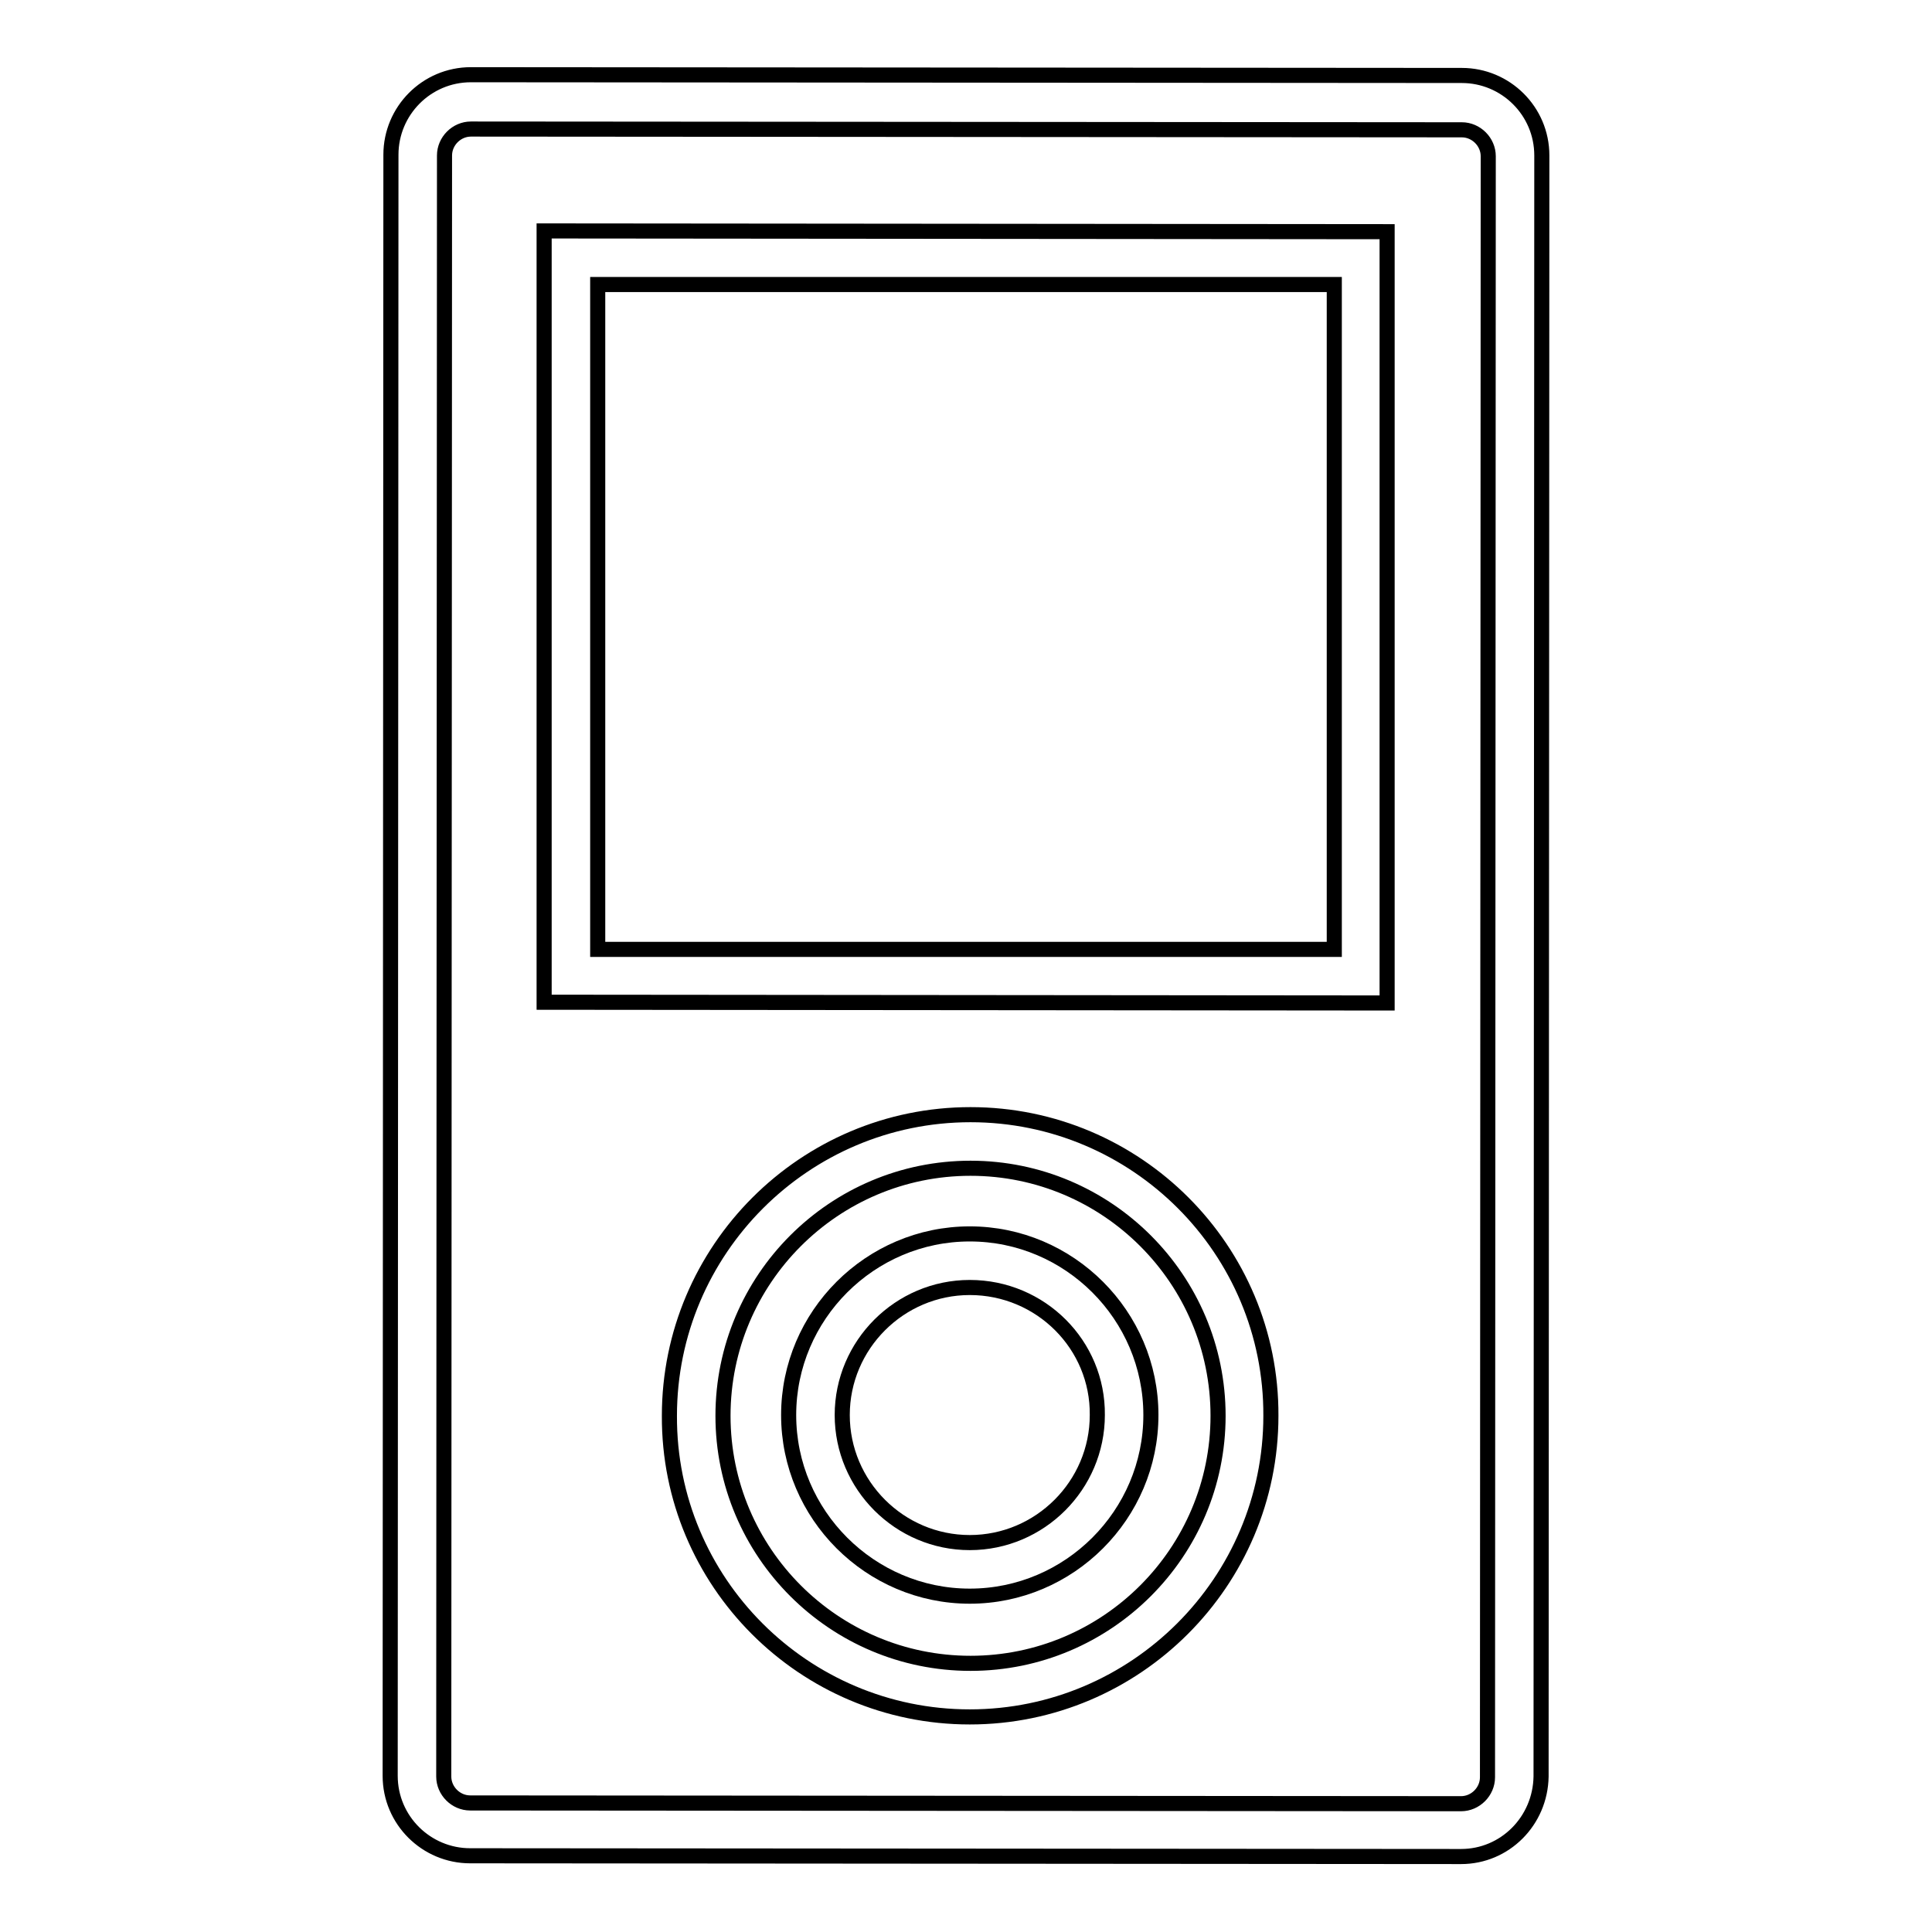 <?xml version="1.0" encoding="utf-8"?>
<!-- Svg Vector Icons : http://www.onlinewebfonts.com/icon -->
<!DOCTYPE svg PUBLIC "-//W3C//DTD SVG 1.1//EN" "http://www.w3.org/Graphics/SVG/1.1/DTD/svg11.dtd">
<svg version="1.1" xmlns="http://www.w3.org/2000/svg" xmlns:xlink="http://www.w3.org/1999/xlink" x="0px" y="0px" viewBox="0 0 256 256" enable-background="new 0 0 256 256" xml:space="preserve">
<g> <path stroke-width="2" fill-opacity="0" stroke="#000000"  d="M183.8,132.9l-111.7-0.1l0-102.2l111.7,0.1L183.8,132.9L183.8,132.9z M79.2,125.8l97.6,0l0-88.1l-97.6,0 L79.2,125.8z"/> <path stroke-width="2" fill-opacity="0" stroke="#000000"  d="M193.6,246l-131.3-0.1c-5.8,0-10.6-4.7-10.6-10.6l0.1-214.8c0-5.8,4.7-10.6,10.6-10.6l131.3,0.1 c5.8,0,10.6,4.7,10.6,10.6l-0.1,214.8C204.1,241.3,199.4,246,193.6,246z M62.4,17.1c-1.9,0-3.5,1.6-3.5,3.5l-0.1,214.8 c0,1.9,1.6,3.5,3.5,3.5l131.3,0.1c1.9,0,3.5-1.6,3.5-3.5l0.1-214.8c0-1.9-1.6-3.5-3.5-3.5L62.4,17.1z"/> <path stroke-width="2" fill-opacity="0" stroke="#000000"  d="M128.5,211.5c-13.2,0-24-10.8-24-24c0-13.2,10.8-24,24-24c13.2,0,24,10.8,24,24 C152.5,200.7,141.7,211.5,128.5,211.5L128.5,211.5z M128.5,170.6c-9.3,0-16.9,7.6-16.9,16.9c0,9.3,7.6,16.9,16.9,16.9 c9.3,0,16.9-7.6,16.9-16.9C145.5,178.2,137.9,170.6,128.5,170.6z"/> <path stroke-width="2" fill-opacity="0" stroke="#000000"  d="M128.5,227.5c-22,0-39.9-17.9-39.8-39.9c0-22,17.9-39.9,39.9-39.9c22,0,39.9,17.9,39.8,39.9 C168.4,209.6,150.5,227.5,128.5,227.5L128.5,227.5z M128.6,154.8c-18.1,0-32.8,14.7-32.8,32.8c0,18.1,14.7,32.8,32.8,32.8 c18.1,0,32.8-14.7,32.8-32.8C161.4,169.5,146.7,154.8,128.6,154.8z"/></g>
</svg>